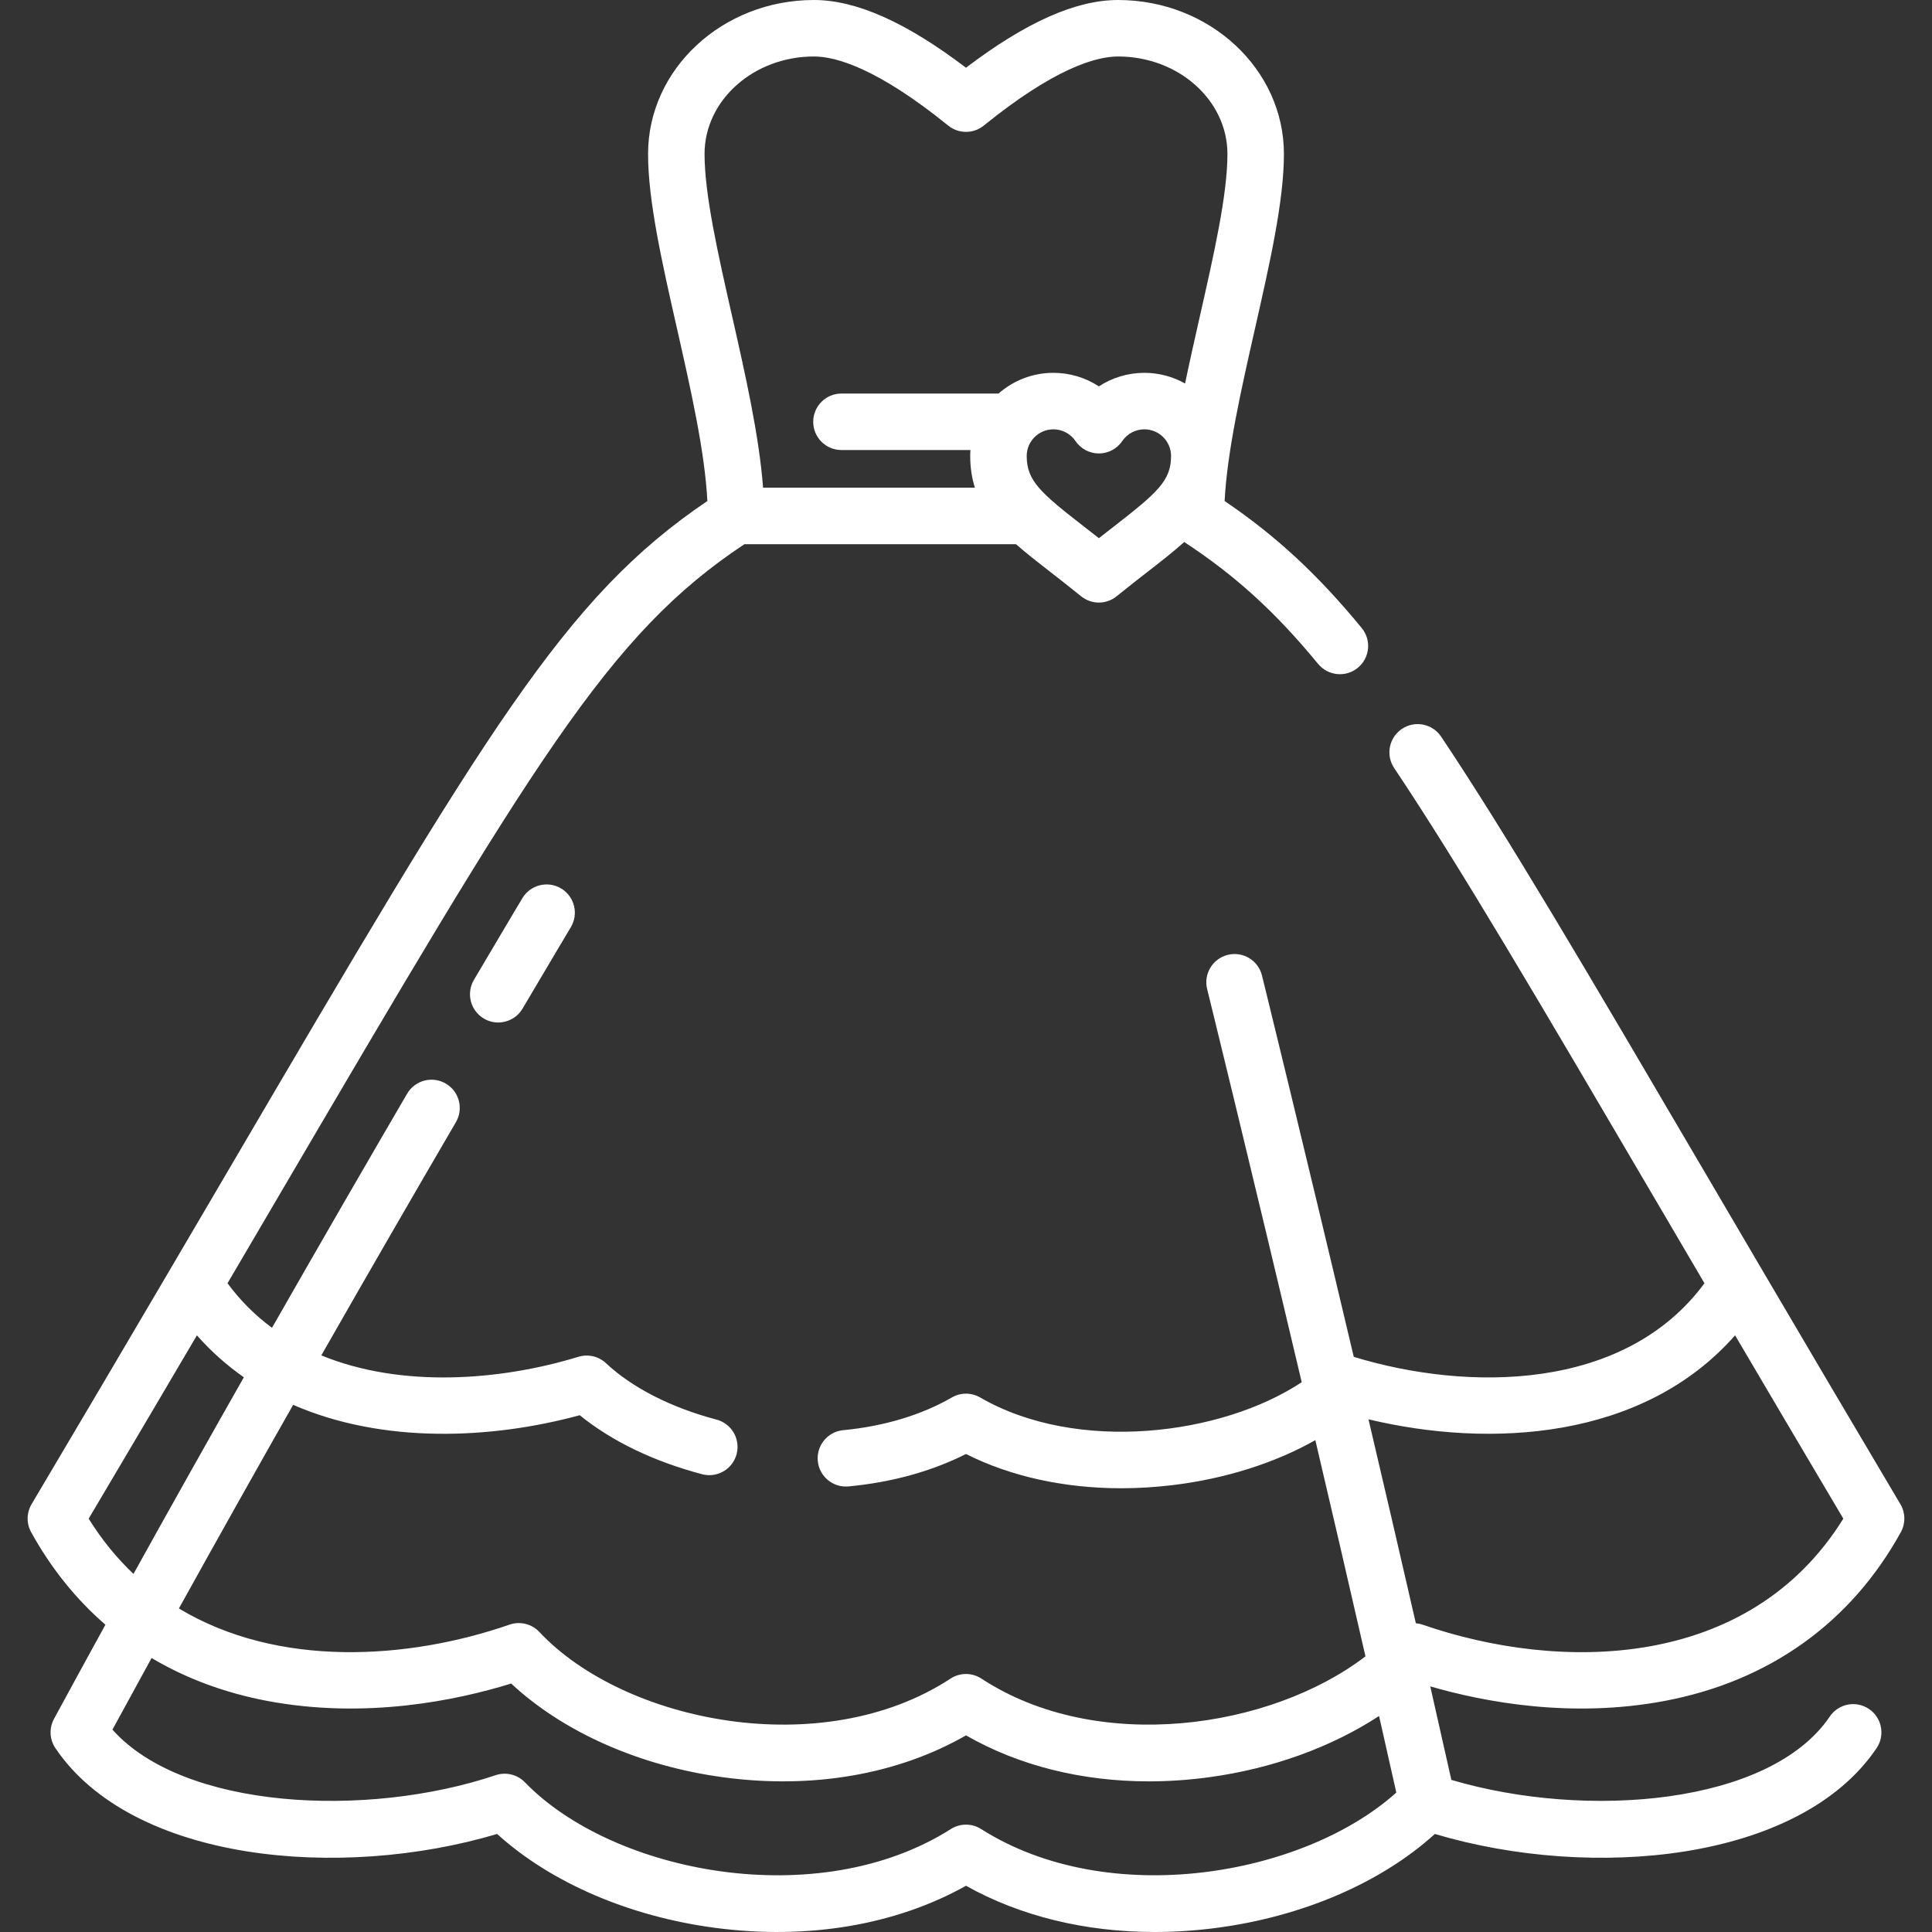 <?xml version="1.0" encoding="UTF-8"?> <svg xmlns="http://www.w3.org/2000/svg" xmlns:xlink="http://www.w3.org/1999/xlink" xmlns:svgjs="http://svgjs.com/svgjs" version="1.1" width="512" height="512" x="0" y="0" viewBox="0 0 513.009 513.009" style="enable-background:new 0 0 512 512" xml:space="preserve" class=""><rect x="0" y="0" width="513.009" height="513.009" fill="#333333" stroke="none"/><g><g xmlns="http://www.w3.org/2000/svg"><path d="m148.994 235.912c3.554 2.127 4.711 6.733 2.584 10.287-.048.08-4.847 8.1-12.823 21.619-1.399 2.371-3.899 3.689-6.466 3.689-1.296 0-2.608-.335-3.805-1.042-3.567-2.105-4.753-6.703-2.648-10.271 8.004-13.564 12.824-21.619 12.871-21.699 2.128-3.552 6.733-4.71 10.287-2.583zm230.787 211.872c1.879 8.268 3.752 16.564 5.604 24.836 35.933 10.621 84.636 6.617 100.48-16.82 2.32-3.432 6.982-4.333 10.414-2.013s4.332 6.982 2.013 10.414c-20.449 30.245-75.675 35.169-117.286 22.776-14.26 12.934-35.114 21.944-58.038 24.95-5.52.724-10.989 1.082-16.36 1.082-18.411 0-35.687-4.203-50.104-12.278-18.624 10.43-42.023 14.401-66.464 11.196-22.924-3.006-43.778-12.016-58.038-24.95-41.614 12.395-96.837 7.468-117.286-22.776-1.566-2.317-1.713-5.313-.381-7.773 4.511-8.329 9.077-16.684 13.659-25.012-7.806-6.759-14.431-14.979-19.72-24.566-1.285-2.329-1.24-5.163.117-7.451 13.482-22.72 25.579-43.254 36.616-62.039.004-.006.008-.013.011-.019 5.266-8.962 10.294-17.531 15.11-25.74 69.486-118.433 89.667-152.832 127.703-178.566-.672-13.15-4.43-29.737-8.075-45.827-3.945-17.414-7.672-33.862-7.672-46.325 0-22.543 19.755-40.883 44.037-40.883 11.225 0 24.473 5.892 40.383 17.984 15.911-12.092 29.159-17.984 40.384-17.984 24.282 0 44.037 18.34 44.037 40.883 0 12.463-3.727 28.912-7.672 46.325-3.645 16.092-7.403 32.678-8.075 45.829 13.705 9.289 24.768 19.561 36.407 33.724 2.63 3.2 2.167 7.926-1.033 10.556-3.201 2.63-7.926 2.167-10.556-1.033-11.318-13.771-22.004-23.502-35.545-32.361-2.844 2.554-6.091 5.088-9.635 7.843-2.487 1.933-5.307 4.125-8.298 6.555-1.378 1.119-3.053 1.679-4.729 1.679s-3.352-.56-4.729-1.679c-2.992-2.431-5.811-4.622-8.298-6.555-3.277-2.547-6.3-4.906-8.988-7.266h-72.102c-36.191 23.997-55.575 57.034-124.606 174.692-4.061 6.921-8.275 14.103-12.651 21.555 3.445 4.674 7.426 8.59 11.813 11.828 13.295-23.298 25.616-44.576 35.878-62.161 2.087-3.578 6.68-4.785 10.257-2.697 3.578 2.087 4.786 6.68 2.698 10.257-10.225 17.522-22.498 38.717-35.741 61.923 21.266 8.735 47.494 6.725 68.277.375 2.569-.784 5.369-.135 7.329 1.709 6.898 6.485 17.314 11.801 29.33 14.966 4.005 1.055 6.397 5.158 5.342 9.163-.886 3.365-3.924 5.591-7.248 5.591-.632 0-1.275-.081-1.916-.25-12.862-3.388-23.997-8.769-32.491-15.668-23.508 6.409-52.27 7.642-76.099-2.753-9.841 17.334-20.087 35.564-30.334 54.069 26.352 15.889 60.931 13.589 87.793 4.293 2.793-.968 5.896-.203 7.921 1.954 22.56 24.029 75.161 34.669 109.168 12.381 2.496-1.637 5.727-1.637 8.223 0 30.777 20.173 76.778 13.372 101.963-5.913-4.508-19.711-9.012-39.102-13.309-57.411-10.73 6.073-23.92 10.275-38.035 11.961-4.562.545-9.083.814-13.524.814-15.102 0-29.297-3.112-41.204-9.093-9.175 4.618-19.641 7.509-31.177 8.605-4.12.396-7.784-2.633-8.176-6.757s2.633-7.784 6.757-8.176c10.824-1.029 20.796-4.032 28.838-8.684 2.323-1.346 5.189-1.345 7.512 0 25.767 14.908 64.149 10.041 85.389-4.055-13.974-59.197-24.939-103.695-25.111-104.395-.992-4.022 1.464-8.086 5.485-9.078 4.021-.993 8.085 1.463 9.078 5.485.17.688 10.749 43.622 24.371 101.258 30.21 9.213 71.891 9.255 93.122-19.542-4.378-7.454-8.593-14.638-12.655-21.561-31.596-53.853-52.469-89.43-69.736-115.245-2.303-3.443-1.379-8.101 2.064-10.404 3.443-2.304 8.101-1.379 10.404 2.064 17.513 26.182 38.475 61.911 70.206 115.994 4.816 8.209 9.844 16.778 15.11 25.74.005.01.011.019.017.029 11.037 18.784 23.133 39.317 36.614 62.035 1.357 2.287 1.402 5.122.117 7.451-13.287 24.082-34.981 39.576-62.737 44.809-24.653 4.646-47.645.358-62.217-3.874zm-68.826-326.697c0-3.908-3.179-7.087-7.087-7.087-2.352 0-4.547 1.166-5.873 3.119-1.396 2.057-3.72 3.289-6.206 3.289s-4.81-1.232-6.206-3.289c-1.325-1.953-3.521-3.119-5.872-3.119-3.908 0-7.087 3.179-7.087 7.087 0 6.596 3.688 9.776 15.344 18.836 1.202.935 2.48 1.928 3.822 2.982 1.342-1.055 2.62-2.048 3.822-2.982 11.655-9.06 15.343-12.24 15.343-18.836zm-116.57-37.192c3.545 15.648 7.181 31.735 8.238 45.605h56.247c-.797-2.525-1.247-5.284-1.247-8.413 0-.534.026-1.062.063-1.587h-34.249c-4.142 0-7.5-3.358-7.5-7.5s3.358-7.5 7.5-7.5h41.712c3.891-3.42 8.986-5.5 14.561-5.5 4.356 0 8.538 1.28 12.079 3.594 3.541-2.314 7.722-3.594 12.079-3.594 3.925 0 7.611 1.034 10.809 2.836 1.232-5.947 2.596-11.977 3.948-17.942 3.754-16.573 7.301-32.226 7.301-43.011 0-14.272-13.026-25.883-29.037-25.883-5.928 0-16.927 3.183-35.665 18.349-2.751 2.227-6.686 2.227-9.437 0-18.739-15.166-29.738-18.349-35.666-18.349-16.011 0-29.037 11.611-29.037 25.883 0 10.785 3.546 26.439 7.301 43.012zm168.996 292.982c4.056 17.27 8.305 35.536 12.575 54.154.588.055 1.175.163 1.749.361 36.265 12.551 86.598 12.361 111.758-28.139-10.356-17.465-19.883-33.618-28.741-48.677-24.446 27.774-65.052 30.018-97.341 22.301zm-327.937 41.05c9.904-17.867 19.793-35.459 29.305-52.213-4.481-3.139-8.668-6.827-12.462-11.138-8.858 15.059-18.385 31.213-28.741 48.677 3.511 5.653 7.513 10.517 11.898 14.674zm335.323 58.058c-1.515-6.769-3.045-13.555-4.58-20.328-12.648 8.259-28.342 13.985-45.196 16.266-5.372.727-10.696 1.086-15.923 1.086-17.833 0-34.573-4.181-48.563-12.213-18.09 10.386-40.781 14.334-64.486 11.126-22.218-3.006-42.433-11.989-56.29-24.888-14.352 4.442-38.605 9.545-64.716 4.624-11.314-2.133-21.62-5.972-30.761-11.401-3.482 6.334-6.953 12.681-10.396 19.019 18.847 21.137 67.342 23.638 101.758 12.094 2.738-.92 5.762-.183 7.772 1.893 23.364 24.122 77.857 34.797 113.096 12.407 2.454-1.56 5.59-1.56 8.044 0 33.879 21.525 85.54 12.481 110.241-9.685z" fill="#ffffff" data-original="#000000" class=""></path></g></g></svg> 